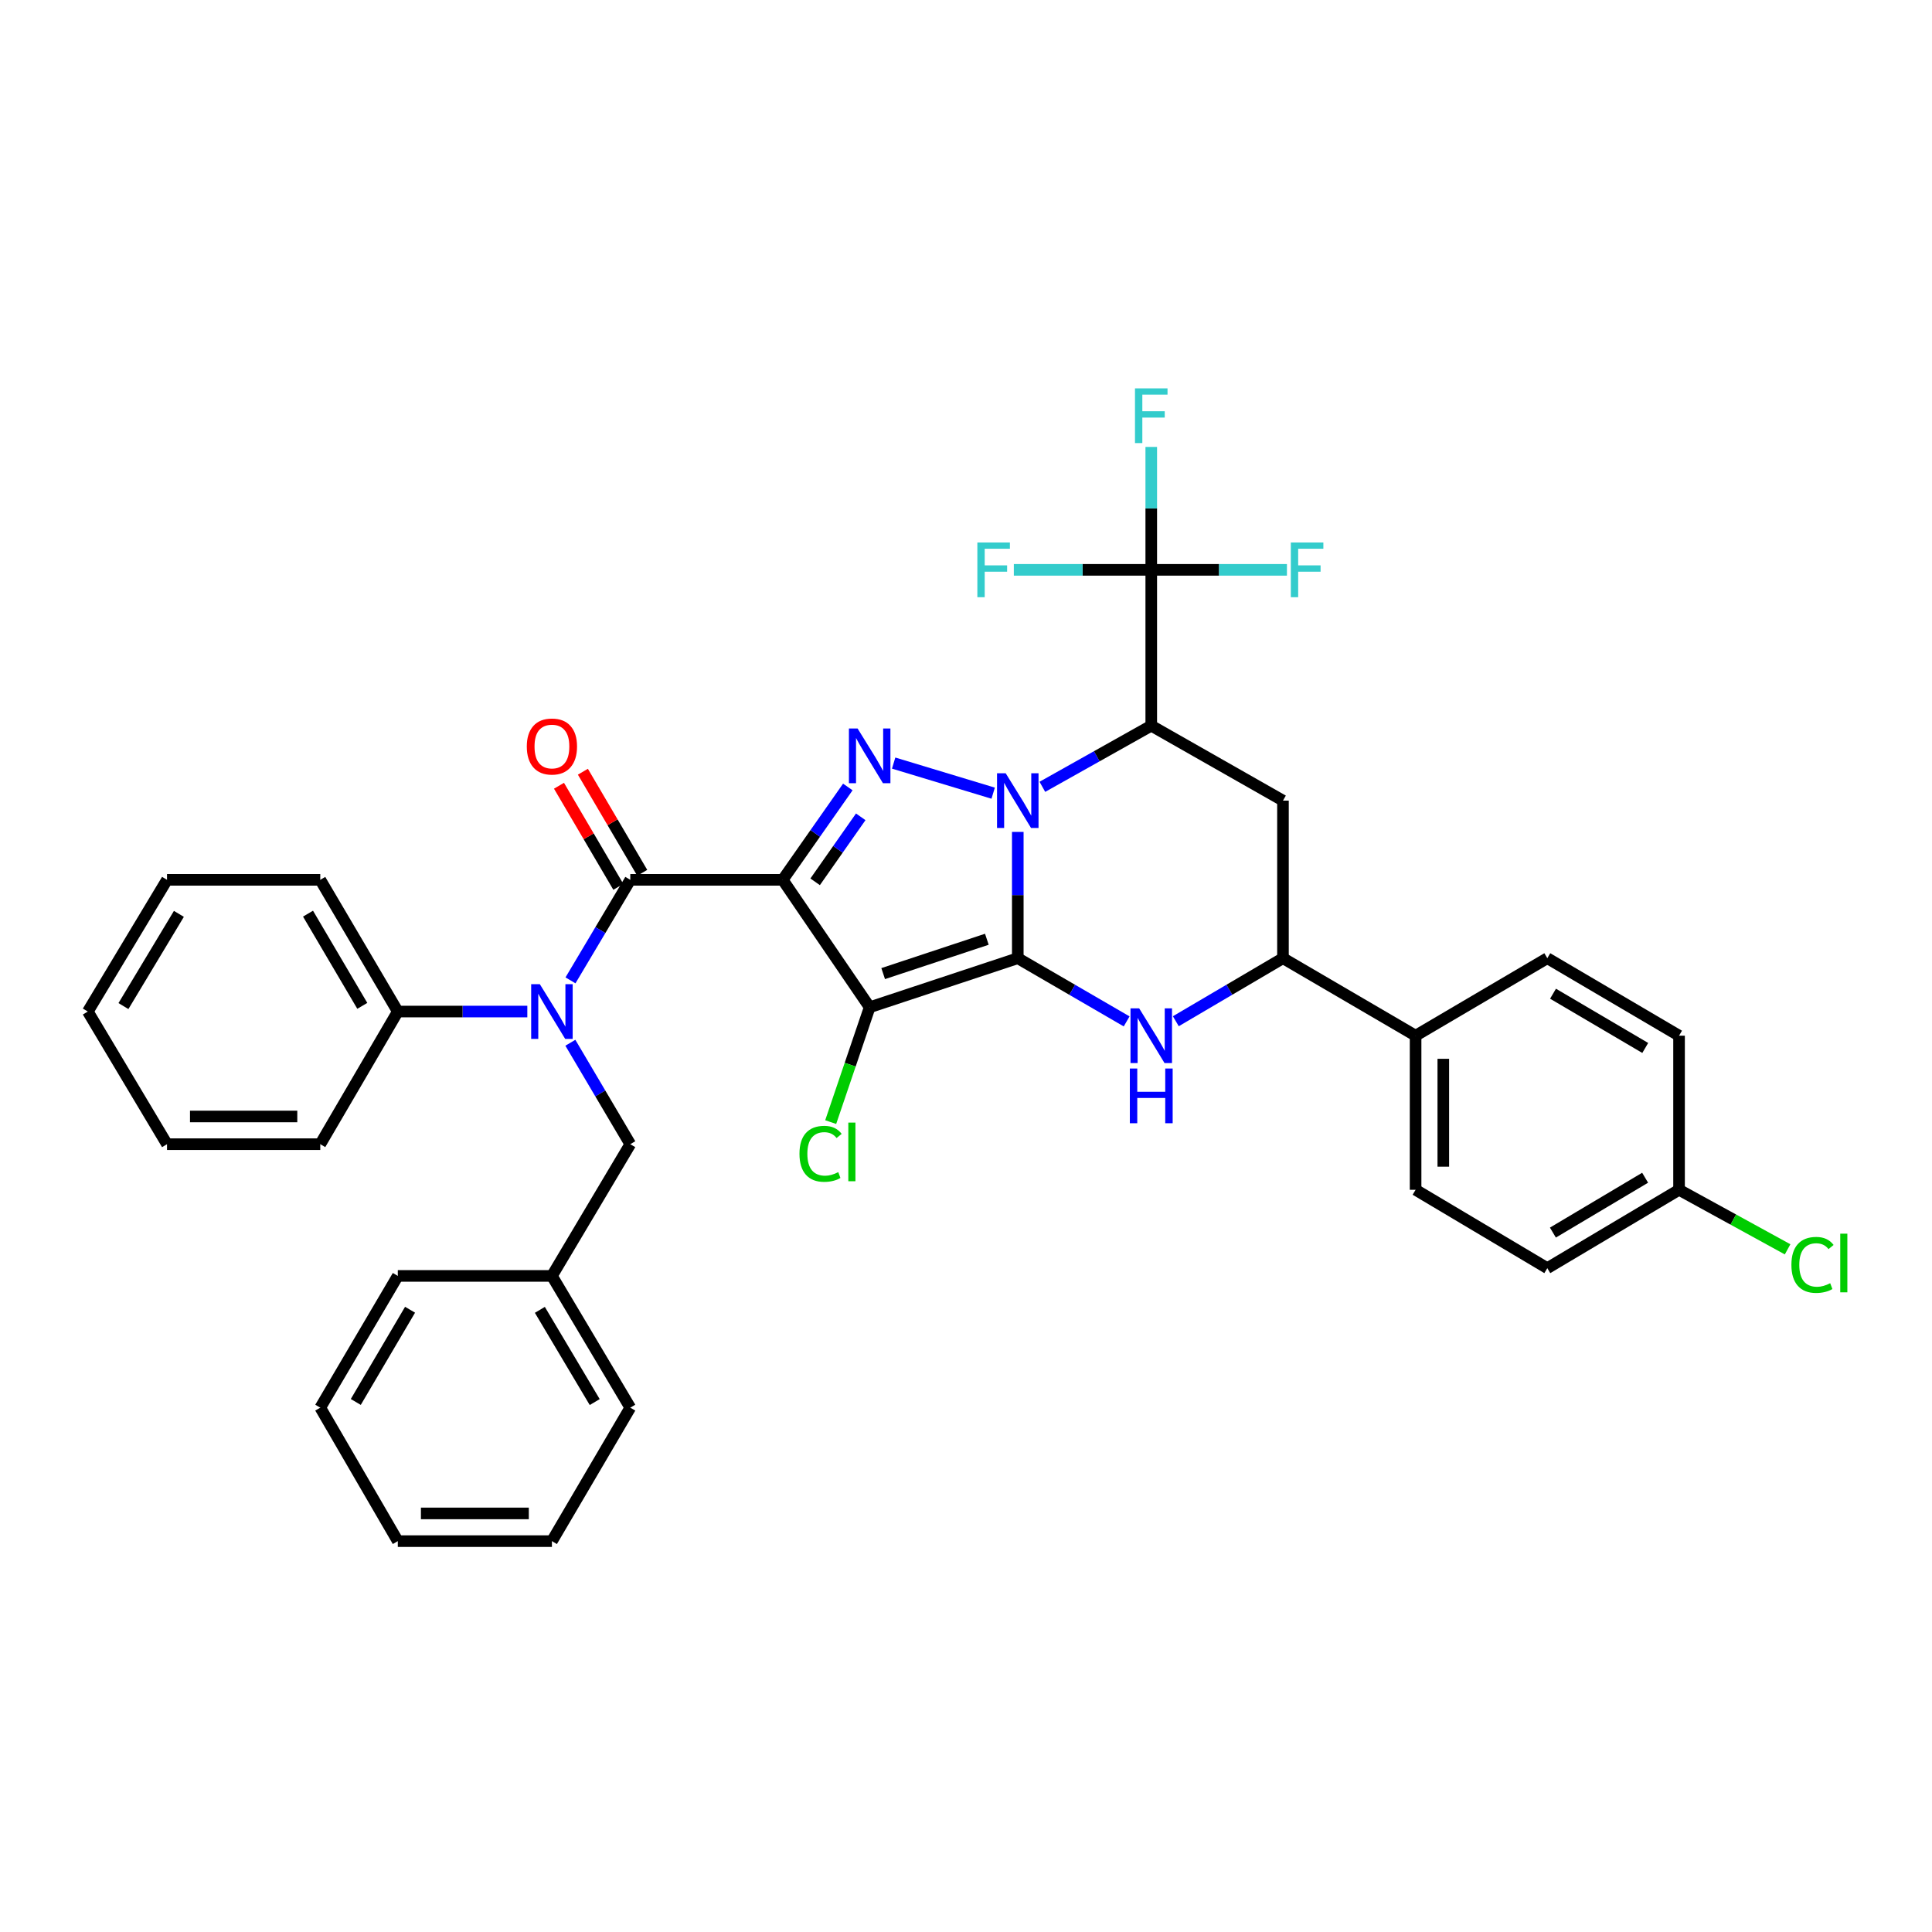 <?xml version='1.0' encoding='iso-8859-1'?>
<svg version='1.1' baseProfile='full'
              xmlns='http://www.w3.org/2000/svg'
                      xmlns:rdkit='http://www.rdkit.org/xml'
                      xmlns:xlink='http://www.w3.org/1999/xlink'
                  xml:space='preserve'
width='1000px' height='1000px' viewBox='0 0 1000 1000'>
<!-- END OF HEADER -->
<rect style='opacity:1.0;fill:#FFFFFF;stroke:none' width='1000' height='1000' x='0' y='0'> </rect>
<path class='bond-0' d='M 526.803,495.963 L 526.803,463.281' style='fill:none;fill-rule:evenodd;stroke:#000000;stroke-width:6px;stroke-linecap:butt;stroke-linejoin:miter;stroke-opacity:1' />
<path class='bond-0' d='M 526.803,463.281 L 526.803,430.599' style='fill:none;fill-rule:evenodd;stroke:#0000FF;stroke-width:6px;stroke-linecap:butt;stroke-linejoin:miter;stroke-opacity:1' />
<path class='bond-2' d='M 526.803,495.963 L 450.14,521.36' style='fill:none;fill-rule:evenodd;stroke:#000000;stroke-width:6px;stroke-linecap:butt;stroke-linejoin:miter;stroke-opacity:1' />
<path class='bond-2' d='M 510.792,486.156 L 457.129,503.934' style='fill:none;fill-rule:evenodd;stroke:#000000;stroke-width:6px;stroke-linecap:butt;stroke-linejoin:miter;stroke-opacity:1' />
<path class='bond-6' d='M 526.803,495.963 L 554.976,512.32' style='fill:none;fill-rule:evenodd;stroke:#000000;stroke-width:6px;stroke-linecap:butt;stroke-linejoin:miter;stroke-opacity:1' />
<path class='bond-6' d='M 554.976,512.32 L 583.15,528.676' style='fill:none;fill-rule:evenodd;stroke:#0000FF;stroke-width:6px;stroke-linecap:butt;stroke-linejoin:miter;stroke-opacity:1' />
<path class='bond-3' d='M 514.061,410.546 L 462.55,394.97' style='fill:none;fill-rule:evenodd;stroke:#0000FF;stroke-width:6px;stroke-linecap:butt;stroke-linejoin:miter;stroke-opacity:1' />
<path class='bond-4' d='M 539.523,407.258 L 567.705,391.436' style='fill:none;fill-rule:evenodd;stroke:#0000FF;stroke-width:6px;stroke-linecap:butt;stroke-linejoin:miter;stroke-opacity:1' />
<path class='bond-4' d='M 567.705,391.436 L 595.887,375.614' style='fill:none;fill-rule:evenodd;stroke:#000000;stroke-width:6px;stroke-linecap:butt;stroke-linejoin:miter;stroke-opacity:1' />
<path class='bond-1' d='M 405.115,455.4 L 450.14,521.36' style='fill:none;fill-rule:evenodd;stroke:#000000;stroke-width:6px;stroke-linecap:butt;stroke-linejoin:miter;stroke-opacity:1' />
<path class='bond-5' d='M 405.115,455.4 L 326.237,455.4' style='fill:none;fill-rule:evenodd;stroke:#000000;stroke-width:6px;stroke-linecap:butt;stroke-linejoin:miter;stroke-opacity:1' />
<path class='bond-36' d='M 405.115,455.4 L 421.973,431.369' style='fill:none;fill-rule:evenodd;stroke:#000000;stroke-width:6px;stroke-linecap:butt;stroke-linejoin:miter;stroke-opacity:1' />
<path class='bond-36' d='M 421.973,431.369 L 438.832,407.337' style='fill:none;fill-rule:evenodd;stroke:#0000FF;stroke-width:6px;stroke-linecap:butt;stroke-linejoin:miter;stroke-opacity:1' />
<path class='bond-36' d='M 421.915,456.429 L 433.716,439.607' style='fill:none;fill-rule:evenodd;stroke:#000000;stroke-width:6px;stroke-linecap:butt;stroke-linejoin:miter;stroke-opacity:1' />
<path class='bond-36' d='M 433.716,439.607 L 445.517,422.785' style='fill:none;fill-rule:evenodd;stroke:#0000FF;stroke-width:6px;stroke-linecap:butt;stroke-linejoin:miter;stroke-opacity:1' />
<path class='bond-14' d='M 450.14,521.36 L 440.053,551.077' style='fill:none;fill-rule:evenodd;stroke:#000000;stroke-width:6px;stroke-linecap:butt;stroke-linejoin:miter;stroke-opacity:1' />
<path class='bond-14' d='M 440.053,551.077 L 429.967,580.793' style='fill:none;fill-rule:evenodd;stroke:#00CC00;stroke-width:6px;stroke-linecap:butt;stroke-linejoin:miter;stroke-opacity:1' />
<path class='bond-7' d='M 595.887,375.614 L 595.887,294.951' style='fill:none;fill-rule:evenodd;stroke:#000000;stroke-width:6px;stroke-linecap:butt;stroke-linejoin:miter;stroke-opacity:1' />
<path class='bond-37' d='M 595.887,375.614 L 664.062,414.399' style='fill:none;fill-rule:evenodd;stroke:#000000;stroke-width:6px;stroke-linecap:butt;stroke-linejoin:miter;stroke-opacity:1' />
<path class='bond-8' d='M 326.237,455.4 L 310.758,481.416' style='fill:none;fill-rule:evenodd;stroke:#000000;stroke-width:6px;stroke-linecap:butt;stroke-linejoin:miter;stroke-opacity:1' />
<path class='bond-8' d='M 310.758,481.416 L 295.279,507.433' style='fill:none;fill-rule:evenodd;stroke:#0000FF;stroke-width:6px;stroke-linecap:butt;stroke-linejoin:miter;stroke-opacity:1' />
<path class='bond-11' d='M 332.422,451.769 L 317.061,425.605' style='fill:none;fill-rule:evenodd;stroke:#000000;stroke-width:6px;stroke-linecap:butt;stroke-linejoin:miter;stroke-opacity:1' />
<path class='bond-11' d='M 317.061,425.605 L 301.701,399.44' style='fill:none;fill-rule:evenodd;stroke:#FF0000;stroke-width:6px;stroke-linecap:butt;stroke-linejoin:miter;stroke-opacity:1' />
<path class='bond-11' d='M 320.052,459.031 L 304.691,432.867' style='fill:none;fill-rule:evenodd;stroke:#000000;stroke-width:6px;stroke-linecap:butt;stroke-linejoin:miter;stroke-opacity:1' />
<path class='bond-11' d='M 304.691,432.867 L 289.331,406.703' style='fill:none;fill-rule:evenodd;stroke:#FF0000;stroke-width:6px;stroke-linecap:butt;stroke-linejoin:miter;stroke-opacity:1' />
<path class='bond-10' d='M 608.604,528.589 L 636.333,512.276' style='fill:none;fill-rule:evenodd;stroke:#0000FF;stroke-width:6px;stroke-linecap:butt;stroke-linejoin:miter;stroke-opacity:1' />
<path class='bond-10' d='M 636.333,512.276 L 664.062,495.963' style='fill:none;fill-rule:evenodd;stroke:#000000;stroke-width:6px;stroke-linecap:butt;stroke-linejoin:miter;stroke-opacity:1' />
<path class='bond-16' d='M 595.887,294.951 L 560.323,294.951' style='fill:none;fill-rule:evenodd;stroke:#000000;stroke-width:6px;stroke-linecap:butt;stroke-linejoin:miter;stroke-opacity:1' />
<path class='bond-16' d='M 560.323,294.951 L 524.759,294.951' style='fill:none;fill-rule:evenodd;stroke:#33CCCC;stroke-width:6px;stroke-linecap:butt;stroke-linejoin:miter;stroke-opacity:1' />
<path class='bond-17' d='M 595.887,294.951 L 595.887,263.143' style='fill:none;fill-rule:evenodd;stroke:#000000;stroke-width:6px;stroke-linecap:butt;stroke-linejoin:miter;stroke-opacity:1' />
<path class='bond-17' d='M 595.887,263.143 L 595.887,231.335' style='fill:none;fill-rule:evenodd;stroke:#33CCCC;stroke-width:6px;stroke-linecap:butt;stroke-linejoin:miter;stroke-opacity:1' />
<path class='bond-18' d='M 595.887,294.951 L 631,294.951' style='fill:none;fill-rule:evenodd;stroke:#000000;stroke-width:6px;stroke-linecap:butt;stroke-linejoin:miter;stroke-opacity:1' />
<path class='bond-18' d='M 631,294.951 L 666.113,294.951' style='fill:none;fill-rule:evenodd;stroke:#33CCCC;stroke-width:6px;stroke-linecap:butt;stroke-linejoin:miter;stroke-opacity:1' />
<path class='bond-12' d='M 295.218,539.729 L 310.728,565.979' style='fill:none;fill-rule:evenodd;stroke:#0000FF;stroke-width:6px;stroke-linecap:butt;stroke-linejoin:miter;stroke-opacity:1' />
<path class='bond-12' d='M 310.728,565.979 L 326.237,592.229' style='fill:none;fill-rule:evenodd;stroke:#000000;stroke-width:6px;stroke-linecap:butt;stroke-linejoin:miter;stroke-opacity:1' />
<path class='bond-15' d='M 272.94,523.576 L 239.422,523.576' style='fill:none;fill-rule:evenodd;stroke:#0000FF;stroke-width:6px;stroke-linecap:butt;stroke-linejoin:miter;stroke-opacity:1' />
<path class='bond-15' d='M 239.422,523.576 L 205.904,523.576' style='fill:none;fill-rule:evenodd;stroke:#000000;stroke-width:6px;stroke-linecap:butt;stroke-linejoin:miter;stroke-opacity:1' />
<path class='bond-9' d='M 664.062,414.399 L 664.062,495.963' style='fill:none;fill-rule:evenodd;stroke:#000000;stroke-width:6px;stroke-linecap:butt;stroke-linejoin:miter;stroke-opacity:1' />
<path class='bond-13' d='M 664.062,495.963 L 732.708,536.071' style='fill:none;fill-rule:evenodd;stroke:#000000;stroke-width:6px;stroke-linecap:butt;stroke-linejoin:miter;stroke-opacity:1' />
<path class='bond-22' d='M 326.237,592.229 L 285.674,660.413' style='fill:none;fill-rule:evenodd;stroke:#000000;stroke-width:6px;stroke-linecap:butt;stroke-linejoin:miter;stroke-opacity:1' />
<path class='bond-19' d='M 732.708,536.071 L 732.708,615.834' style='fill:none;fill-rule:evenodd;stroke:#000000;stroke-width:6px;stroke-linecap:butt;stroke-linejoin:miter;stroke-opacity:1' />
<path class='bond-19' d='M 747.052,548.036 L 747.052,603.869' style='fill:none;fill-rule:evenodd;stroke:#000000;stroke-width:6px;stroke-linecap:butt;stroke-linejoin:miter;stroke-opacity:1' />
<path class='bond-20' d='M 732.708,536.071 L 800.883,495.963' style='fill:none;fill-rule:evenodd;stroke:#000000;stroke-width:6px;stroke-linecap:butt;stroke-linejoin:miter;stroke-opacity:1' />
<path class='bond-26' d='M 205.904,523.576 L 165.772,455.4' style='fill:none;fill-rule:evenodd;stroke:#000000;stroke-width:6px;stroke-linecap:butt;stroke-linejoin:miter;stroke-opacity:1' />
<path class='bond-26' d='M 187.523,520.626 L 159.43,472.903' style='fill:none;fill-rule:evenodd;stroke:#000000;stroke-width:6px;stroke-linecap:butt;stroke-linejoin:miter;stroke-opacity:1' />
<path class='bond-27' d='M 205.904,523.576 L 165.772,592.229' style='fill:none;fill-rule:evenodd;stroke:#000000;stroke-width:6px;stroke-linecap:butt;stroke-linejoin:miter;stroke-opacity:1' />
<path class='bond-23' d='M 732.708,615.834 L 800.883,656.396' style='fill:none;fill-rule:evenodd;stroke:#000000;stroke-width:6px;stroke-linecap:butt;stroke-linejoin:miter;stroke-opacity:1' />
<path class='bond-24' d='M 800.883,495.963 L 869.075,536.071' style='fill:none;fill-rule:evenodd;stroke:#000000;stroke-width:6px;stroke-linecap:butt;stroke-linejoin:miter;stroke-opacity:1' />
<path class='bond-24' d='M 803.84,514.343 L 851.574,542.419' style='fill:none;fill-rule:evenodd;stroke:#000000;stroke-width:6px;stroke-linecap:butt;stroke-linejoin:miter;stroke-opacity:1' />
<path class='bond-21' d='M 869.075,615.834 L 869.075,536.071' style='fill:none;fill-rule:evenodd;stroke:#000000;stroke-width:6px;stroke-linecap:butt;stroke-linejoin:miter;stroke-opacity:1' />
<path class='bond-25' d='M 869.075,615.834 L 897.168,631.245' style='fill:none;fill-rule:evenodd;stroke:#000000;stroke-width:6px;stroke-linecap:butt;stroke-linejoin:miter;stroke-opacity:1' />
<path class='bond-25' d='M 897.168,631.245 L 925.261,646.656' style='fill:none;fill-rule:evenodd;stroke:#00CC00;stroke-width:6px;stroke-linecap:butt;stroke-linejoin:miter;stroke-opacity:1' />
<path class='bond-38' d='M 869.075,615.834 L 800.883,656.396' style='fill:none;fill-rule:evenodd;stroke:#000000;stroke-width:6px;stroke-linecap:butt;stroke-linejoin:miter;stroke-opacity:1' />
<path class='bond-38' d='M 851.513,609.59 L 803.779,637.984' style='fill:none;fill-rule:evenodd;stroke:#000000;stroke-width:6px;stroke-linecap:butt;stroke-linejoin:miter;stroke-opacity:1' />
<path class='bond-28' d='M 285.674,660.413 L 326.237,728.604' style='fill:none;fill-rule:evenodd;stroke:#000000;stroke-width:6px;stroke-linecap:butt;stroke-linejoin:miter;stroke-opacity:1' />
<path class='bond-28' d='M 279.431,677.975 L 307.824,725.709' style='fill:none;fill-rule:evenodd;stroke:#000000;stroke-width:6px;stroke-linecap:butt;stroke-linejoin:miter;stroke-opacity:1' />
<path class='bond-29' d='M 285.674,660.413 L 205.904,660.413' style='fill:none;fill-rule:evenodd;stroke:#000000;stroke-width:6px;stroke-linecap:butt;stroke-linejoin:miter;stroke-opacity:1' />
<path class='bond-31' d='M 165.772,455.4 L 86.448,455.4' style='fill:none;fill-rule:evenodd;stroke:#000000;stroke-width:6px;stroke-linecap:butt;stroke-linejoin:miter;stroke-opacity:1' />
<path class='bond-30' d='M 165.772,592.229 L 86.448,592.229' style='fill:none;fill-rule:evenodd;stroke:#000000;stroke-width:6px;stroke-linecap:butt;stroke-linejoin:miter;stroke-opacity:1' />
<path class='bond-30' d='M 153.873,577.885 L 98.346,577.885' style='fill:none;fill-rule:evenodd;stroke:#000000;stroke-width:6px;stroke-linecap:butt;stroke-linejoin:miter;stroke-opacity:1' />
<path class='bond-33' d='M 326.237,728.604 L 285.674,797.688' style='fill:none;fill-rule:evenodd;stroke:#000000;stroke-width:6px;stroke-linecap:butt;stroke-linejoin:miter;stroke-opacity:1' />
<path class='bond-32' d='M 205.904,660.413 L 165.772,728.604' style='fill:none;fill-rule:evenodd;stroke:#000000;stroke-width:6px;stroke-linecap:butt;stroke-linejoin:miter;stroke-opacity:1' />
<path class='bond-32' d='M 212.246,677.917 L 184.154,725.651' style='fill:none;fill-rule:evenodd;stroke:#000000;stroke-width:6px;stroke-linecap:butt;stroke-linejoin:miter;stroke-opacity:1' />
<path class='bond-35' d='M 86.448,592.229 L 45.455,523.576' style='fill:none;fill-rule:evenodd;stroke:#000000;stroke-width:6px;stroke-linecap:butt;stroke-linejoin:miter;stroke-opacity:1' />
<path class='bond-39' d='M 86.448,455.4 L 45.455,523.576' style='fill:none;fill-rule:evenodd;stroke:#000000;stroke-width:6px;stroke-linecap:butt;stroke-linejoin:miter;stroke-opacity:1' />
<path class='bond-39' d='M 92.592,473.018 L 63.897,520.741' style='fill:none;fill-rule:evenodd;stroke:#000000;stroke-width:6px;stroke-linecap:butt;stroke-linejoin:miter;stroke-opacity:1' />
<path class='bond-34' d='M 165.772,728.604 L 205.904,797.688' style='fill:none;fill-rule:evenodd;stroke:#000000;stroke-width:6px;stroke-linecap:butt;stroke-linejoin:miter;stroke-opacity:1' />
<path class='bond-40' d='M 285.674,797.688 L 205.904,797.688' style='fill:none;fill-rule:evenodd;stroke:#000000;stroke-width:6px;stroke-linecap:butt;stroke-linejoin:miter;stroke-opacity:1' />
<path class='bond-40' d='M 273.709,783.344 L 217.87,783.344' style='fill:none;fill-rule:evenodd;stroke:#000000;stroke-width:6px;stroke-linecap:butt;stroke-linejoin:miter;stroke-opacity:1' />
<path  class='atom-1' d='M 520.543 400.239
L 529.823 415.239
Q 530.743 416.719, 532.223 419.399
Q 533.703 422.079, 533.783 422.239
L 533.783 400.239
L 537.543 400.239
L 537.543 428.559
L 533.663 428.559
L 523.703 412.159
Q 522.543 410.239, 521.303 408.039
Q 520.103 405.839, 519.743 405.159
L 519.743 428.559
L 516.063 428.559
L 516.063 400.239
L 520.543 400.239
' fill='#0000FF'/>
<path  class='atom-4' d='M 443.88 377.057
L 453.16 392.057
Q 454.08 393.537, 455.56 396.217
Q 457.04 398.897, 457.12 399.057
L 457.12 377.057
L 460.88 377.057
L 460.88 405.377
L 457 405.377
L 447.04 388.977
Q 445.88 387.057, 444.64 384.857
Q 443.44 382.657, 443.08 381.977
L 443.08 405.377
L 439.4 405.377
L 439.4 377.057
L 443.88 377.057
' fill='#0000FF'/>
<path  class='atom-7' d='M 589.627 521.911
L 598.907 536.911
Q 599.827 538.391, 601.307 541.071
Q 602.787 543.751, 602.867 543.911
L 602.867 521.911
L 606.627 521.911
L 606.627 550.231
L 602.747 550.231
L 592.787 533.831
Q 591.627 531.911, 590.387 529.711
Q 589.187 527.511, 588.827 526.831
L 588.827 550.231
L 585.147 550.231
L 585.147 521.911
L 589.627 521.911
' fill='#0000FF'/>
<path  class='atom-7' d='M 584.807 553.063
L 588.647 553.063
L 588.647 565.103
L 603.127 565.103
L 603.127 553.063
L 606.967 553.063
L 606.967 581.383
L 603.127 581.383
L 603.127 568.303
L 588.647 568.303
L 588.647 581.383
L 584.807 581.383
L 584.807 553.063
' fill='#0000FF'/>
<path  class='atom-9' d='M 279.414 509.416
L 288.694 524.416
Q 289.614 525.896, 291.094 528.576
Q 292.574 531.256, 292.654 531.416
L 292.654 509.416
L 296.414 509.416
L 296.414 537.736
L 292.534 537.736
L 282.574 521.336
Q 281.414 519.416, 280.174 517.216
Q 278.974 515.016, 278.614 514.336
L 278.614 537.736
L 274.934 537.736
L 274.934 509.416
L 279.414 509.416
' fill='#0000FF'/>
<path  class='atom-12' d='M 272.674 386.388
Q 272.674 379.588, 276.034 375.788
Q 279.394 371.988, 285.674 371.988
Q 291.954 371.988, 295.314 375.788
Q 298.674 379.588, 298.674 386.388
Q 298.674 393.268, 295.274 397.188
Q 291.874 401.068, 285.674 401.068
Q 279.434 401.068, 276.034 397.188
Q 272.674 393.308, 272.674 386.388
M 285.674 397.868
Q 289.994 397.868, 292.314 394.988
Q 294.674 392.068, 294.674 386.388
Q 294.674 380.828, 292.314 378.028
Q 289.994 375.188, 285.674 375.188
Q 281.354 375.188, 278.994 377.988
Q 276.674 380.788, 276.674 386.388
Q 276.674 392.108, 278.994 394.988
Q 281.354 397.868, 285.674 397.868
' fill='#FF0000'/>
<path  class='atom-15' d='M 413.807 597.21
Q 413.807 590.17, 417.087 586.49
Q 420.407 582.77, 426.687 582.77
Q 432.527 582.77, 435.647 586.89
L 433.007 589.05
Q 430.727 586.05, 426.687 586.05
Q 422.407 586.05, 420.127 588.93
Q 417.887 591.77, 417.887 597.21
Q 417.887 602.81, 420.207 605.69
Q 422.567 608.57, 427.127 608.57
Q 430.247 608.57, 433.887 606.69
L 435.007 609.69
Q 433.527 610.65, 431.287 611.21
Q 429.047 611.77, 426.567 611.77
Q 420.407 611.77, 417.087 608.01
Q 413.807 604.25, 413.807 597.21
' fill='#00CC00'/>
<path  class='atom-15' d='M 439.087 581.05
L 442.767 581.05
L 442.767 611.41
L 439.087 611.41
L 439.087 581.05
' fill='#00CC00'/>
<path  class='atom-17' d='M 505.879 280.791
L 522.719 280.791
L 522.719 284.031
L 509.679 284.031
L 509.679 292.631
L 521.279 292.631
L 521.279 295.911
L 509.679 295.911
L 509.679 309.111
L 505.879 309.111
L 505.879 280.791
' fill='#33CCCC'/>
<path  class='atom-18' d='M 587.467 201.02
L 604.307 201.02
L 604.307 204.26
L 591.267 204.26
L 591.267 212.86
L 602.867 212.86
L 602.867 216.14
L 591.267 216.14
L 591.267 229.34
L 587.467 229.34
L 587.467 201.02
' fill='#33CCCC'/>
<path  class='atom-19' d='M 668.13 280.791
L 684.97 280.791
L 684.97 284.031
L 671.93 284.031
L 671.93 292.631
L 683.53 292.631
L 683.53 295.911
L 671.93 295.911
L 671.93 309.111
L 668.13 309.111
L 668.13 280.791
' fill='#33CCCC'/>
<path  class='atom-26' d='M 927.231 654.707
Q 927.231 647.667, 930.511 643.987
Q 933.831 640.267, 940.111 640.267
Q 945.951 640.267, 949.071 644.387
L 946.431 646.547
Q 944.151 643.547, 940.111 643.547
Q 935.831 643.547, 933.551 646.427
Q 931.311 649.267, 931.311 654.707
Q 931.311 660.307, 933.631 663.187
Q 935.991 666.067, 940.551 666.067
Q 943.671 666.067, 947.311 664.187
L 948.431 667.187
Q 946.951 668.147, 944.711 668.707
Q 942.471 669.267, 939.991 669.267
Q 933.831 669.267, 930.511 665.507
Q 927.231 661.747, 927.231 654.707
' fill='#00CC00'/>
<path  class='atom-26' d='M 952.511 638.547
L 956.191 638.547
L 956.191 668.907
L 952.511 668.907
L 952.511 638.547
' fill='#00CC00'/>
</svg>
